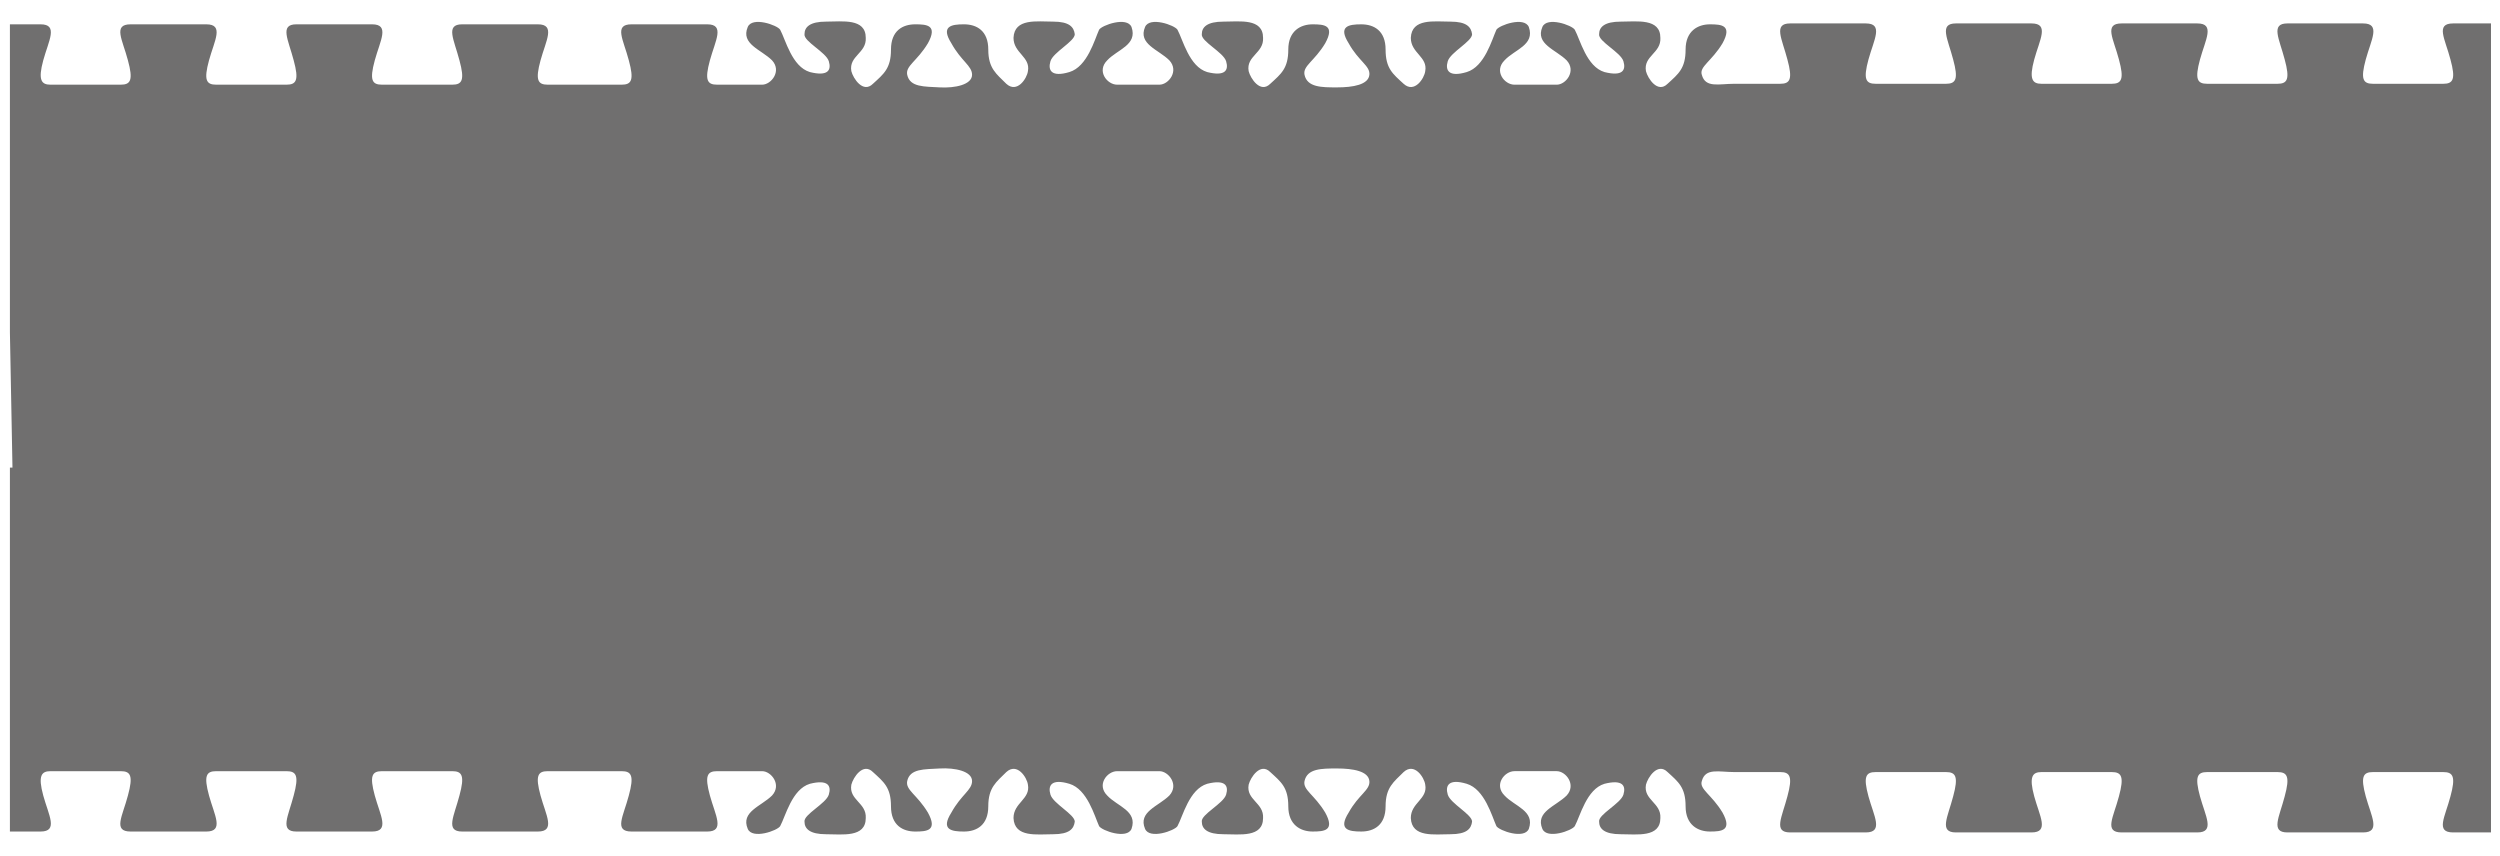 <?xml version="1.0" encoding="utf-8"?>
<!-- Generator: Adobe Illustrator 19.0.0, SVG Export Plug-In . SVG Version: 6.00 Build 0)  -->
<svg version="1.1" id="Layer_1" xmlns="http://www.w3.org/2000/svg" xmlns:xlink="http://www.w3.org/1999/xlink" x="0px" y="0px"
	 viewBox="-85 158 277.5 95" style="enable-background:new -85 158 277.5 95;" xml:space="preserve">
<style type="text/css">
	.st0{fill:#706F6F;}
</style>
<g>
	<path class="st0" d="M-83.5,209.9h275v40.5c-0.1,0-2.3,0-4.2,0c-2,0-0.9-1.7-0.3-4c0.6-2.2,0.3-2.7-0.8-2.7s-4.1,0-4.1,0h-1
		c0,0-1.6,0-2.7,0c-1.1,0-1.4,0.5-0.8,2.7c0.6,2.2,1.7,4-0.3,4s-4.2,0-4.2,0s-2.3,0-4.2,0s-0.9-1.7-0.3-4c0.6-2.2,0.3-2.7-0.8-2.7
		s-4.1,0-4.1,0h-0.9c0,0-1.7,0-2.8,0c-1.1,0-1.4,0.5-0.8,2.7c0.6,2.2,1.7,4-0.3,4s-4.2,0-4.2,0s-2.3,0-4.2,0c-2,0-0.9-1.7-0.3-4
		c0.6-2.2,0.3-2.7-0.8-2.7s-4.1,0-4.1,0h-1.5c0,0-1.2,0-2.2,0s-1.4,0.5-0.8,2.7c0.6,2.2,1.7,4-0.3,4s-4.2,0-4.2,0s-2.3,0-4.2,0
		c-1.9,0-0.9-1.7-0.3-4c0.6-2.2,0.3-2.7-0.8-2.7c-1.1,0-2.9,0-2.9,0h-0.8c0,0-3,0-4.1,0s-1.4,0.5-0.8,2.7c0.6,2.2,1.7,4-0.3,4
		s-4.2,0-4.2,0s-2.3,0-4.2,0s-0.9-1.7-0.3-4c0.6-2.2,0.3-2.7-0.8-2.7s-4.1,0-4.1,0h-1c-1.7,0-3.2-0.5-3.6,1
		c-0.3,0.9,1.1,1.5,2.3,3.5c1.1,2-0.1,2.1-1.4,2.1c-1.3,0-2.7-0.7-2.7-2.8c0-2.1-0.8-2.7-2-3.8c-1.1-1.1-2.2,0.6-2.4,1.4
		c-0.3,1.7,1.7,2,1.6,3.7c0,2.2-2.6,1.8-4.4,1.8c-1.8,0-2.4-0.6-2.4-1.4c-0.1-0.8,2.4-2,2.7-3c0.3-1-0.1-1.7-2.1-1.2
		c-2,0.6-2.7,3.6-3.3,4.7c-0.3,0.5-3.1,1.5-3.6,0.3c-0.8-1.9,1.5-2.5,2.7-3.7c1.1-1.2-0.1-2.7-1.1-2.7c-1.1,0-1.4,0-1.4,0h-1.9
		c0,0-0.3,0-1.4,0s-2.3,1.5-1.1,2.7c1.1,1.2,3.4,1.7,2.7,3.7c-0.5,1.2-3.3,0.2-3.6-0.3c-0.5-1.1-1.3-4.1-3.3-4.7s-2.4,0.2-2.1,1.2
		c0.3,1,2.7,2.2,2.7,3c-0.1,0.8-0.6,1.4-2.4,1.4s-4.3,0.4-4.4-1.8c0-1.7,1.9-2.1,1.6-3.7c-0.1-0.8-1.2-2.5-2.4-1.4
		c-1.1,1.1-2,1.7-2,3.8c0,2.1-1.3,2.8-2.7,2.8s-2.6-0.2-1.4-2.1c1.1-2,2.4-2.5,2.3-3.5c-0.1-1.1-1.8-1.4-3.6-1.4
		c-1.7,0-3.3,0-3.6,1.4c-0.2,1,1.1,1.5,2.3,3.5c1.1,2-0.1,2.1-1.4,2.1s-2.7-0.7-2.7-2.8c0-2.1-0.8-2.7-2-3.8
		c-1.1-1.1-2.2,0.6-2.4,1.4c-0.3,1.7,1.7,2,1.6,3.7c0,2.2-2.6,1.8-4.4,1.8c-1.8,0-2.4-0.6-2.4-1.4c-0.1-0.8,2.4-2,2.7-3
		S51,244.5,49,245c-2,0.6-2.7,3.6-3.3,4.7c-0.3,0.5-3.1,1.5-3.6,0.3c-0.8-1.9,1.5-2.5,2.7-3.7c1.1-1.2-0.1-2.7-1.1-2.7
		c-1.1,0-1.4,0-1.4,0h-1.9c0,0-0.3,0-1.4,0s-2.3,1.5-1.1,2.7c1.1,1.2,3.4,1.7,2.7,3.7c-0.5,1.2-3.3,0.2-3.6-0.3
		c-0.5-1.1-1.3-4.1-3.3-4.7s-2.4,0.2-2.1,1.2c0.3,1,2.7,2.2,2.7,3c-0.1,0.8-0.6,1.4-2.4,1.4s-4.3,0.4-4.4-1.8c0-1.7,1.9-2.1,1.6-3.7
		c-0.1-0.8-1.2-2.5-2.4-1.4c-1.1,1.1-2,1.7-2,3.8c0,2.1-1.3,2.8-2.7,2.8s-2.6-0.2-1.4-2.1c1.1-2,2.3-2.5,2.3-3.5
		c0-1.1-1.9-1.5-3.6-1.4c-1.7,0.1-3.3,0-3.6,1.4c-0.2,1,1.1,1.5,2.3,3.5c1.1,2-0.1,2.1-1.4,2.1c-1.4,0-2.7-0.7-2.7-2.8
		c0-2.1-0.8-2.7-2-3.8c-1.1-1.1-2.2,0.6-2.4,1.4c-0.3,1.7,1.7,2,1.6,3.7c0,2.2-2.6,1.8-4.4,1.8s-2.4-0.6-2.4-1.4
		c-0.1-0.8,2.4-2,2.7-3c0.3-1-0.1-1.7-2.1-1.2c-2,0.6-2.7,3.6-3.3,4.7c-0.3,0.5-3.1,1.5-3.6,0.3c-0.8-1.9,1.5-2.5,2.7-3.7
		c1.1-1.2-0.1-2.7-1.1-2.7s-1.4,0-1.4,0h-1.6c0,0-0.9,0-2,0s-1.4,0.5-0.8,2.7s1.7,4-0.3,4s-4.2,0-4.2,0s-2.3,0-4.2,0
		c-2,0-0.9-1.7-0.3-4c0.6-2.2,0.3-2.7-0.8-2.7s-2.8,0-2.8,0h-1.3c0,0-3,0-4.1,0s-1.4,0.5-0.8,2.7s1.7,4-0.3,4s-4.2,0-4.2,0
		s-2.3,0-4.2,0s-0.9-1.7-0.3-4c0.6-2.2,0.3-2.7-0.8-2.7c-1.1,0-4.1,0-4.1,0h-1c0,0-1.6,0-2.7,0s-1.4,0.5-0.8,2.7s1.7,4-0.3,4
		s-4.2,0-4.2,0s-2.3,0-4.2,0s-0.9-1.7-0.3-4c0.6-2.2,0.3-2.7-0.8-2.7s-4.1,0-4.1,0h-0.9c0,0-1.7,0-2.8,0s-1.4,0.5-0.8,2.7
		c0.6,2.2,1.7,4-0.3,4s-4.2,0-4.2,0s-2.3,0-4.2,0c-2,0-0.9-1.7-0.3-4c0.6-2.2,0.3-2.7-0.8-2.7s-4.1,0-4.1,0h-1.5c0,0-1.2,0-2.2,0
		s-1.4,0.5-0.8,2.7c0.6,2.2,1.7,4-0.3,4c-1.2,0-2.6,0-3.4,0v-40.4H-83.5z"/>
</g>
<path class="st0" d="M-83.5,216h275v-55.4c-0.1,0-2.3,0-4.2,0c-2,0-0.9,1.7-0.3,4c0.6,2.2,0.3,2.7-0.8,2.7s-4.1,0-4.1,0h-1
	c0,0-1.6,0-2.7,0c-1.1,0-1.4-0.5-0.8-2.7c0.6-2.2,1.7-4-0.3-4s-4.2,0-4.2,0s-2.3,0-4.2,0s-0.9,1.7-0.3,4c0.6,2.2,0.3,2.7-0.8,2.7
	s-4.1,0-4.1,0h-0.9c0,0-1.7,0-2.8,0c-1.1,0-1.4-0.5-0.8-2.7c0.6-2.2,1.7-4-0.3-4s-4.2,0-4.2,0s-2.3,0-4.2,0c-2,0-0.9,1.7-0.3,4
	c0.6,2.2,0.3,2.7-0.8,2.7s-4.1,0-4.1,0h-1.5c0,0-1.2,0-2.2,0s-1.4-0.5-0.8-2.7c0.6-2.2,1.7-4-0.3-4s-4.2,0-4.2,0s-2.3,0-4.2,0
	c-1.9,0-0.9,1.7-0.3,4c0.6,2.2,0.3,2.7-0.8,2.7c-1.1,0-2.9,0-2.9,0h-0.8c0,0-3,0-4.1,0s-1.4-0.5-0.8-2.7c0.6-2.2,1.7-4-0.3-4
	s-4.2,0-4.2,0s-2.3,0-4.2,0s-0.9,1.7-0.3,4c0.6,2.2,0.3,2.7-0.8,2.7s-4.1,0-4.1,0h-1c-1.7,0-3.2,0.5-3.6-1c-0.3-0.9,1.1-1.5,2.3-3.5
	c1.1-2-0.1-2.1-1.4-2.1c-1.3,0-2.7,0.7-2.7,2.8c0,2.1-0.8,2.7-2,3.8c-1.1,1.1-2.2-0.6-2.4-1.4c-0.3-1.7,1.7-2,1.6-3.7
	c0-2.2-2.6-1.8-4.4-1.8c-1.8,0-2.4,0.6-2.4,1.4c-0.1,0.8,2.4,2,2.7,3c0.3,1-0.1,1.7-2.1,1.2c-2-0.6-2.7-3.6-3.3-4.7
	c-0.3-0.5-3.1-1.5-3.6-0.3c-0.8,1.9,1.5,2.5,2.7,3.7c1.1,1.2-0.1,2.7-1.1,2.7c-1.1,0-1.4,0-1.4,0h-1.9c0,0-0.3,0-1.4,0
	s-2.3-1.5-1.1-2.7c1.1-1.2,3.4-1.7,2.7-3.7c-0.5-1.2-3.3-0.2-3.6,0.3c-0.5,1.1-1.3,4.1-3.3,4.7s-2.4-0.2-2.1-1.2
	c0.3-1,2.7-2.2,2.7-3c-0.1-0.8-0.6-1.4-2.4-1.4s-4.3-0.4-4.4,1.8c0,1.7,1.9,2.1,1.6,3.7c-0.1,0.8-1.2,2.5-2.4,1.4
	c-1.2-1.1-2-1.7-2-3.8c0-2.1-1.3-2.8-2.7-2.8s-2.6,0.2-1.4,2.1c1.1,2,2.4,2.5,2.3,3.5c-0.1,1.1-1.8,1.4-3.6,1.4
	c-1.7,0-3.3,0-3.6-1.4c-0.2-1,1.1-1.5,2.3-3.5c1.1-2-0.1-2.1-1.4-2.1s-2.7,0.7-2.7,2.8c0,2.1-0.8,2.7-2,3.8
	c-1.1,1.1-2.2-0.6-2.4-1.4c-0.3-1.7,1.7-2,1.6-3.7c0-2.2-2.6-1.8-4.4-1.8c-1.8,0-2.4,0.6-2.4,1.4c-0.1,0.8,2.4,2,2.7,3
	S51,166.5,49,166c-2-0.6-2.7-3.6-3.3-4.7c-0.3-0.5-3.1-1.5-3.6-0.3c-0.8,1.9,1.5,2.5,2.7,3.7c1.1,1.2-0.1,2.7-1.1,2.7
	c-1.1,0-1.4,0-1.4,0h-1.9c0,0-0.3,0-1.4,0s-2.3-1.5-1.1-2.7c1.1-1.2,3.4-1.7,2.7-3.7c-0.5-1.2-3.3-0.2-3.6,0.3
	c-0.5,1.1-1.3,4.1-3.3,4.7s-2.4-0.2-2.1-1.2c0.3-1,2.7-2.2,2.7-3c-0.1-0.8-0.6-1.4-2.4-1.4s-4.3-0.4-4.4,1.8c0,1.7,1.9,2.1,1.6,3.7
	c-0.1,0.8-1.2,2.5-2.4,1.4c-1.1-1.1-2-1.7-2-3.8c0-2.1-1.3-2.8-2.7-2.8s-2.6,0.2-1.4,2.1c1.1,2,2.3,2.5,2.3,3.5
	c0,1.1-1.9,1.5-3.6,1.4c-1.7-0.1-3.3,0-3.6-1.4c-0.2-1,1.1-1.5,2.3-3.5c1.1-2-0.1-2.1-1.4-2.1c-1.4,0-2.7,0.7-2.7,2.8
	c0,2.1-0.8,2.7-2,3.8c-1.1,1.1-2.2-0.6-2.4-1.4c-0.3-1.7,1.7-2,1.6-3.7c0-2.2-2.6-1.8-4.4-1.8s-2.4,0.6-2.4,1.4
	c-0.1,0.8,2.4,2,2.7,3c0.3,1-0.1,1.7-2.1,1.2c-2-0.6-2.7-3.6-3.3-4.7c-0.3-0.5-3.1-1.5-3.6-0.3c-0.8,1.9,1.5,2.5,2.7,3.7
	c1.1,1.2-0.1,2.7-1.1,2.7s-1.4,0-1.4,0h-1.6c0,0-0.9,0-2,0s-1.4-0.5-0.8-2.7s1.7-4-0.3-4s-4.2,0-4.2,0s-2.3,0-4.2,0
	c-2,0-0.9,1.7-0.3,4c0.6,2.2,0.3,2.7-0.8,2.7s-2.8,0-2.8,0h-1.3c0,0-3,0-4.1,0s-1.4-0.5-0.8-2.7s1.7-4-0.3-4s-4.2,0-4.2,0
	s-2.3,0-4.2,0s-0.9,1.7-0.3,4c0.6,2.2,0.3,2.7-0.8,2.7c-1.1,0-4.1,0-4.1,0h-1c0,0-1.6,0-2.7,0s-1.4-0.5-0.8-2.7s1.7-4-0.3-4
	s-4.2,0-4.2,0s-2.3,0-4.2,0s-0.9,1.7-0.3,4c0.6,2.2,0.3,2.7-0.8,2.7s-4.1,0-4.1,0h-0.9c0,0-1.7,0-2.8,0s-1.4-0.5-0.8-2.7
	c0.6-2.2,1.7-4-0.3-4s-4.2,0-4.2,0s-2.3,0-4.2,0c-2,0-0.9,1.7-0.3,4c0.6,2.2,0.3,2.7-0.8,2.7s-4.1,0-4.1,0h-1.5c0,0-1.2,0-2.2,0
	s-1.4-0.5-0.8-2.7c0.6-2.2,1.7-4-0.3-4c-1.2,0-2.6,0-3.4,0v34.2L-83.5,216z"/>
</svg>
